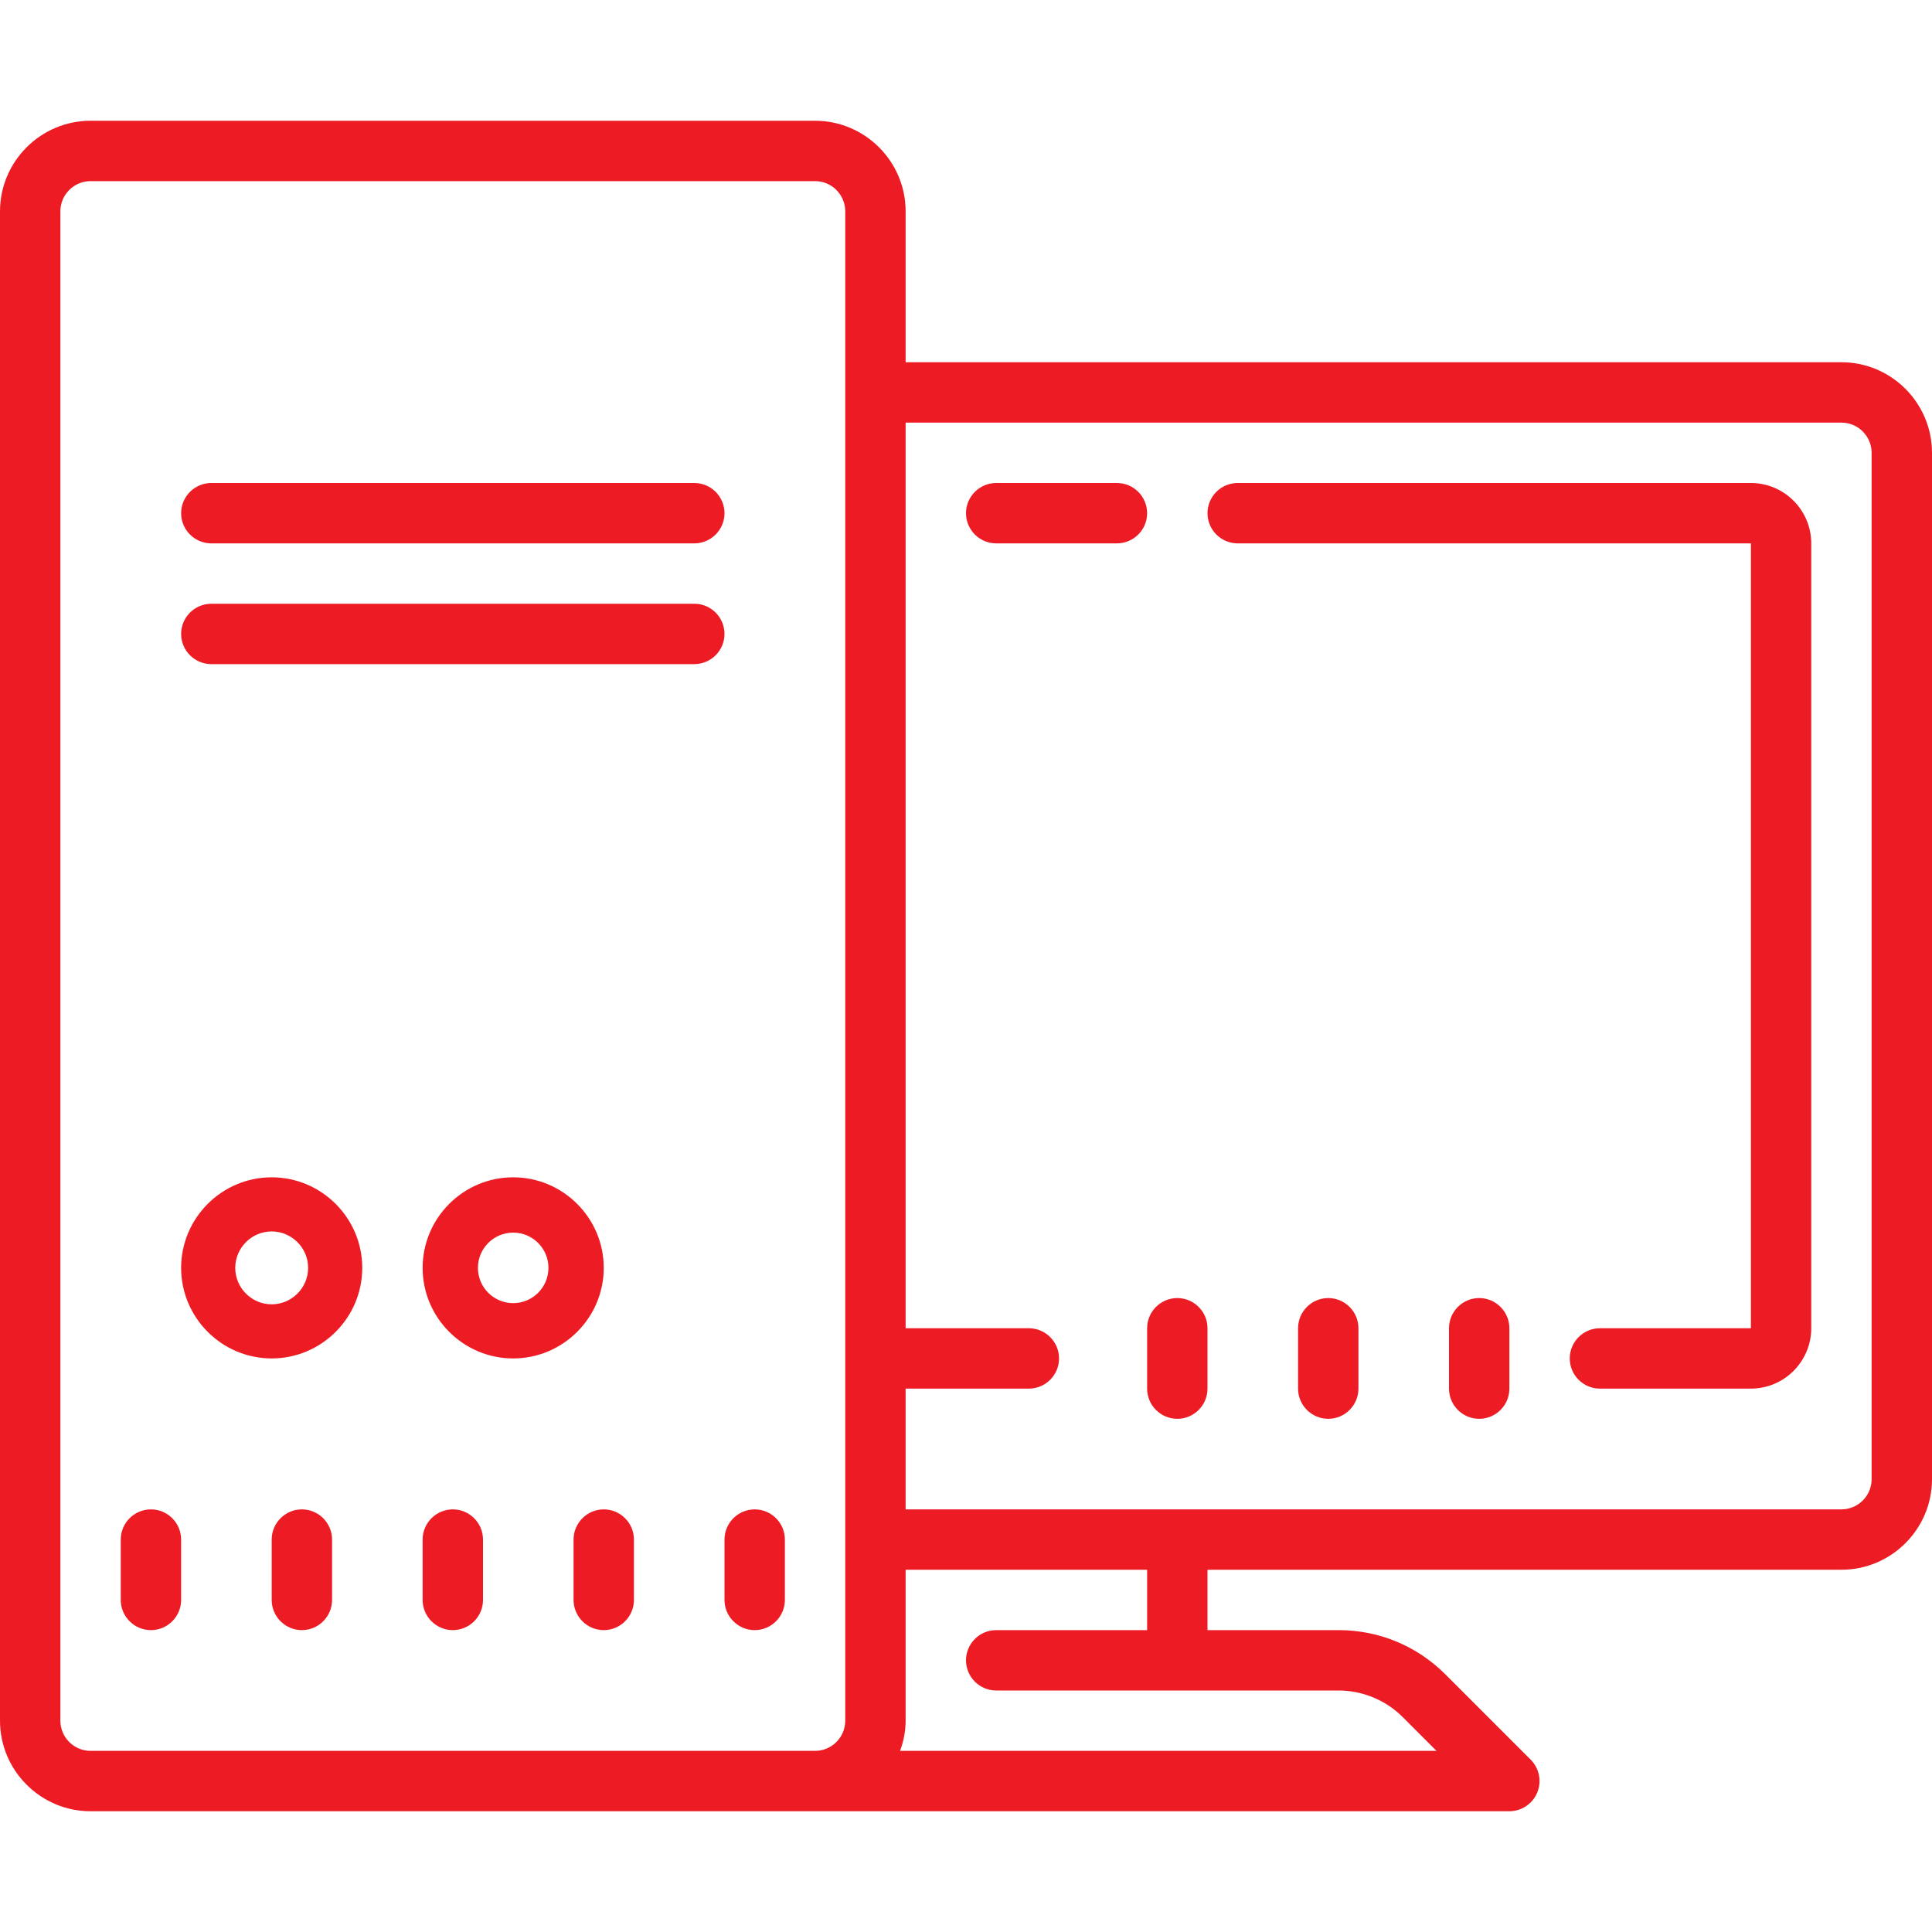 ﻿<?xml version="1.0" encoding="utf-8"?>
<svg xmlns="http://www.w3.org/2000/svg" viewBox="0 0 64 64" width="50" height="50">
  <path d="M3 4C1.348 4 0 5.348 0 7L0 57C0 58.652 1.348 60 3 60L50 60C50.402 60 50.77 59.754 50.922 59.383C51.078 59.008 50.992 58.578 50.707 58.293L47.879 55.465C46.934 54.52 45.68 54 44.344 54L40 54L40 52L61 52C62.652 52 64 50.652 64 49L64 15C64 13.348 62.652 12 61 12L30 12L30 7C30 5.348 28.652 4 27 4 Z M 3 6L27 6C27.551 6 28 6.449 28 7L28 57C28 57.551 27.551 58 27 58L3 58C2.449 58 2 57.551 2 57L2 7C2 6.449 2.449 6 3 6 Z M 30 14L61 14C61.551 14 62 14.449 62 15L62 49C62 49.551 61.551 50 61 50L30 50L30 46L34.082 46C34.633 46 35.082 45.551 35.082 45C35.082 44.449 34.633 44 34.082 44L30 44 Z M 7 16C6.449 16 6 16.449 6 17C6 17.551 6.449 18 7 18L23 18C23.551 18 24 17.551 24 17C24 16.449 23.551 16 23 16 Z M 33 16C32.449 16 32 16.449 32 17C32 17.551 32.449 18 33 18L37 18C37.551 18 38 17.551 38 17C38 16.449 37.551 16 37 16 Z M 41 16C40.449 16 40 16.449 40 17C40 17.551 40.449 18 41 18L58 18L58 44L53 44C52.449 44 52 44.449 52 45C52 45.551 52.449 46 53 46L58 46C59.102 46 60 45.102 60 44L60 18C60 16.898 59.102 16 58 16 Z M 7 20C6.449 20 6 20.449 6 21C6 21.551 6.449 22 7 22L23 22C23.551 22 24 21.551 24 21C24 20.449 23.551 20 23 20 Z M 9 39C7.348 39 6 40.348 6 42C6 43.652 7.348 45 9 45C10.652 45 12 43.652 12 42C12 40.348 10.652 39 9 39 Z M 17 39C15.348 39 14 40.348 14 42C14 43.652 15.348 45 17 45C18.652 45 20 43.652 20 42C20 40.348 18.652 39 17 39 Z M 9 40.793C9.664 40.793 10.207 41.336 10.207 42C10.207 42.664 9.664 43.207 9 43.207C8.336 43.207 7.793 42.664 7.793 42C7.793 41.336 8.336 40.793 9 40.793 Z M 17 40.832C17.645 40.832 18.168 41.355 18.168 42C18.168 42.645 17.645 43.168 17 43.168C16.355 43.168 15.832 42.645 15.832 42C15.832 41.355 16.355 40.832 17 40.832 Z M 39 43C38.449 43 38 43.449 38 44L38 46C38 46.551 38.449 47 39 47C39.551 47 40 46.551 40 46L40 44C40 43.449 39.551 43 39 43 Z M 44 43C43.449 43 43 43.449 43 44L43 46C43 46.551 43.449 47 44 47C44.551 47 45 46.551 45 46L45 44C45 43.449 44.551 43 44 43 Z M 49 43C48.449 43 48 43.449 48 44L48 46C48 46.551 48.449 47 49 47C49.551 47 50 46.551 50 46L50 44C50 43.449 49.551 43 49 43 Z M 5 50C4.449 50 4 50.449 4 51L4 53C4 53.551 4.449 54 5 54C5.551 54 6 53.551 6 53L6 51C6 50.449 5.551 50 5 50 Z M 10 50C9.449 50 9 50.449 9 51L9 53C9 53.551 9.449 54 10 54C10.551 54 11 53.551 11 53L11 51C11 50.449 10.551 50 10 50 Z M 15 50C14.449 50 14 50.449 14 51L14 53C14 53.551 14.449 54 15 54C15.551 54 16 53.551 16 53L16 51C16 50.449 15.551 50 15 50 Z M 20 50C19.449 50 19 50.449 19 51L19 53C19 53.551 19.449 54 20 54C20.551 54 21 53.551 21 53L21 51C21 50.449 20.551 50 20 50 Z M 25 50C24.449 50 24 50.449 24 51L24 53C24 53.551 24.449 54 25 54C25.551 54 26 53.551 26 53L26 51C26 50.449 25.551 50 25 50 Z M 30 52L38 52L38 54L33 54C32.449 54 32 54.449 32 55C32 55.551 32.449 56 33 56L44.344 56C45.133 56 45.906 56.32 46.465 56.879L47.586 58L29.816 58C29.93 57.688 30 57.352 30 57Z" fill="#ED1C24" />
</svg>